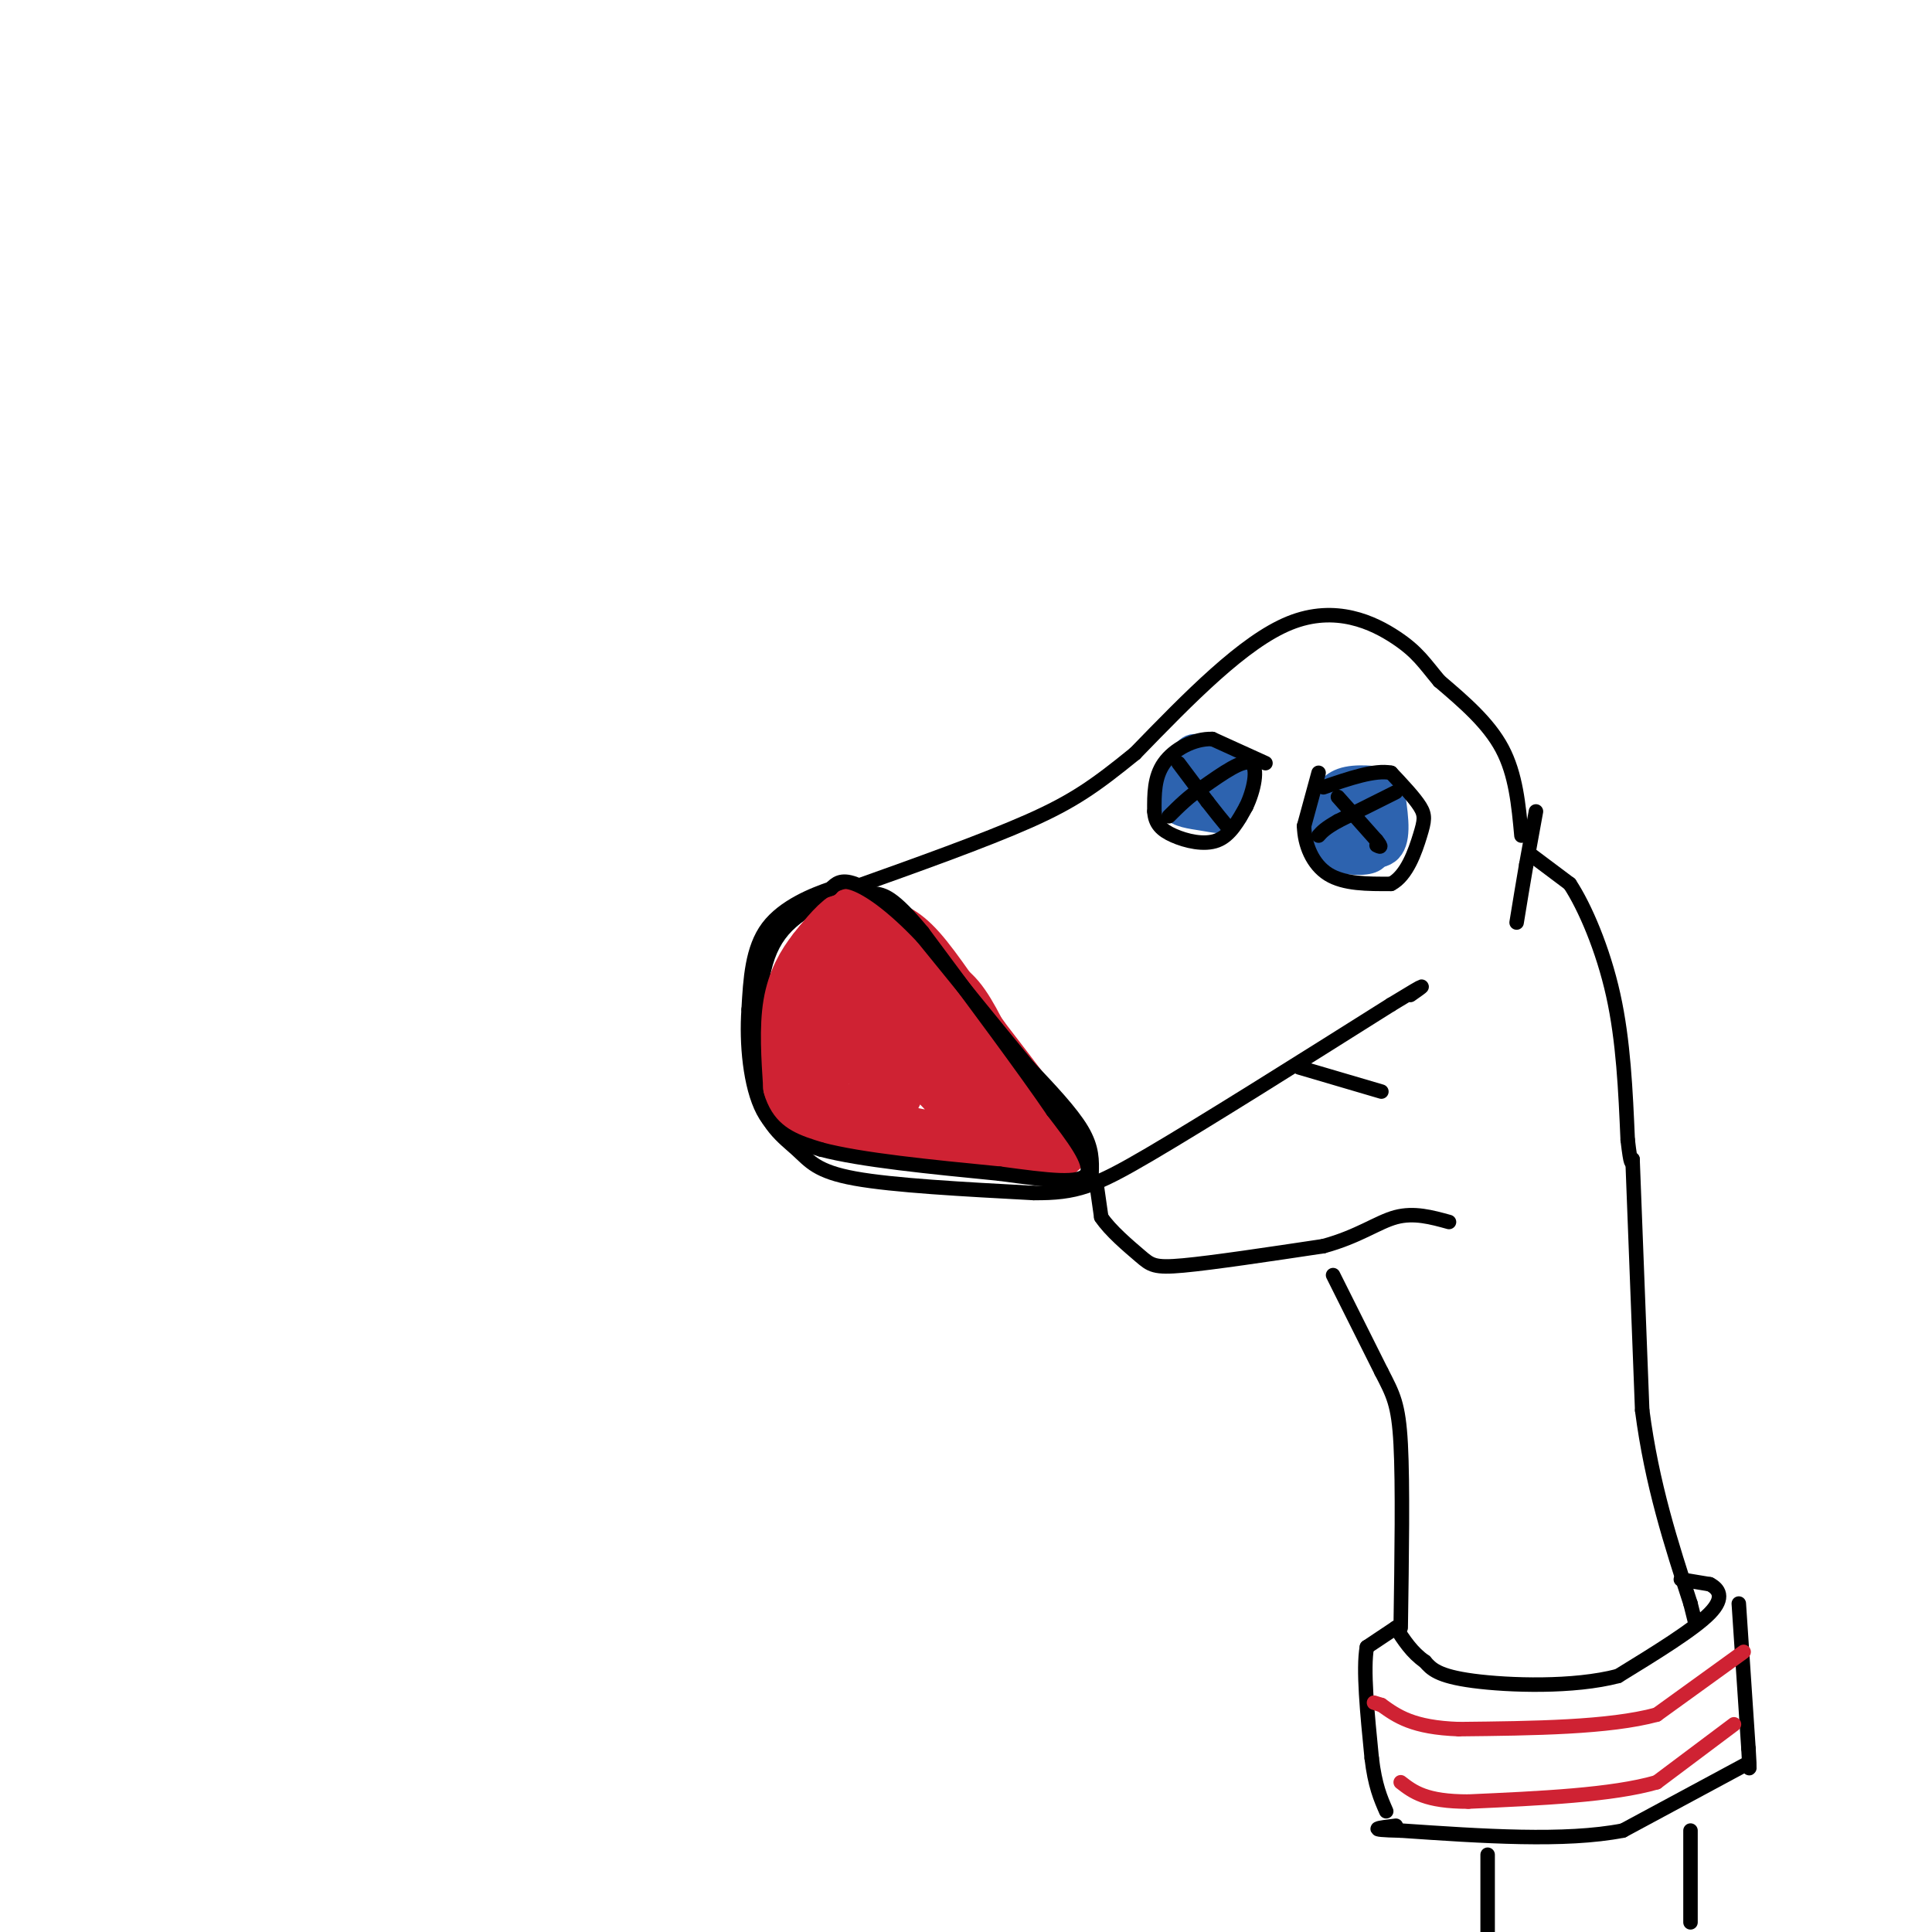 <svg viewBox='0 0 400 400' version='1.1' xmlns='http://www.w3.org/2000/svg' xmlns:xlink='http://www.w3.org/1999/xlink'><g fill='none' stroke='rgb(0,0,0)' stroke-width='3' stroke-linecap='round' stroke-linejoin='round'><path d='M315,173c-0.583,-6.333 -1.167,-12.667 -4,-18c-2.833,-5.333 -7.917,-9.667 -13,-14'/><path d='M298,141c-3.119,-3.702 -4.417,-5.958 -9,-9c-4.583,-3.042 -12.452,-6.869 -22,-3c-9.548,3.869 -20.774,15.435 -32,27'/><path d='M235,156c-8.222,6.689 -12.778,9.911 -22,14c-9.222,4.089 -23.111,9.044 -37,14'/><path d='M176,184c-9.444,4.044 -14.556,7.156 -17,14c-2.444,6.844 -2.222,17.422 -2,28'/><path d='M157,226c1.226,6.726 5.292,9.542 8,12c2.708,2.458 4.060,4.560 12,6c7.940,1.440 22.470,2.220 37,3'/><path d='M214,247c8.867,0.067 12.533,-1.267 24,-8c11.467,-6.733 30.733,-18.867 50,-31'/><path d='M288,208c9.000,-5.500 6.500,-3.750 4,-2'/><path d='M269,221c0.000,0.000 17.000,5.000 17,5'/><path d='M227,245c0.000,0.000 1.000,7.000 1,7'/><path d='M228,252c1.774,2.726 5.708,6.042 8,8c2.292,1.958 2.940,2.560 9,2c6.060,-0.560 17.530,-2.280 29,-4'/><path d='M274,258c7.356,-2.000 11.244,-5.000 15,-6c3.756,-1.000 7.378,0.000 11,1'/><path d='M276,264c0.000,0.000 10.000,20.000 10,20'/><path d='M286,284c2.444,4.756 3.556,6.644 4,15c0.444,8.356 0.222,23.178 0,38'/><path d='M318,168c0.000,0.000 -2.000,11.000 -2,11'/><path d='M316,179c-0.667,3.833 -1.333,7.917 -2,12'/><path d='M317,177c0.000,0.000 8.000,6.000 8,6'/><path d='M325,183c3.111,4.711 6.889,13.489 9,23c2.111,9.511 2.556,19.756 3,30'/><path d='M337,236c0.667,5.667 0.833,4.833 1,4'/><path d='M338,240c0.000,0.000 2.000,52.000 2,52'/><path d='M340,292c2.000,15.333 6.000,27.667 10,40'/><path d='M350,332c1.667,6.667 0.833,3.333 0,0'/><path d='M348,327c0.000,0.000 6.000,1.000 6,1'/><path d='M354,328c1.778,0.911 3.222,2.689 0,6c-3.222,3.311 -11.111,8.156 -19,13'/><path d='M335,347c-9.178,2.422 -22.622,1.978 -30,1c-7.378,-0.978 -8.689,-2.489 -10,-4'/><path d='M295,344c-2.667,-1.833 -4.333,-4.417 -6,-7'/><path d='M289,337c0.000,0.000 -6.000,4.000 -6,4'/><path d='M283,341c-0.833,4.500 0.083,13.750 1,23'/><path d='M284,364c0.667,5.667 1.833,8.333 3,11'/><path d='M360,332c0.000,0.000 2.000,30.000 2,30'/><path d='M362,362c0.333,5.500 0.167,4.250 0,3'/><path d='M362,365c0.000,0.000 -26.000,14.000 -26,14'/><path d='M336,379c-12.000,2.333 -29.000,1.167 -46,0'/><path d='M290,379c-7.833,-0.167 -4.417,-0.583 -1,-1'/><path d='M308,384c0.000,0.000 0.000,20.000 0,20'/><path d='M350,379c0.000,0.000 0.000,19.000 0,19'/></g>
<g fill='none' stroke='rgb(207,34,51)' stroke-width='3' stroke-linecap='round' stroke-linejoin='round'><path d='M361,342c0.000,0.000 -18.000,13.000 -18,13'/><path d='M343,355c-9.833,2.667 -25.417,2.833 -41,3'/><path d='M302,358c-9.500,-0.333 -12.750,-2.667 -16,-5'/><path d='M286,353c-2.667,-0.833 -1.333,-0.417 0,0'/><path d='M359,357c0.000,0.000 -16.000,12.000 -16,12'/><path d='M343,369c-9.167,2.667 -24.083,3.333 -39,4'/><path d='M304,373c-8.833,0.000 -11.417,-2.000 -14,-4'/></g>
<g fill='none' stroke='rgb(207,34,51)' stroke-width='12' stroke-linecap='round' stroke-linejoin='round'><path d='M190,203c2.667,0.417 5.333,0.833 8,4c2.667,3.167 5.333,9.083 8,15'/><path d='M206,222c3.778,5.533 9.222,11.867 7,9c-2.222,-2.867 -12.111,-14.933 -22,-27'/><path d='M191,204c-6.500,-5.833 -11.750,-6.917 -17,-8'/><path d='M174,196c-3.578,-1.422 -4.022,-0.978 -5,2c-0.978,2.978 -2.489,8.489 -4,14'/><path d='M165,212c-1.111,3.644 -1.889,5.756 0,9c1.889,3.244 6.444,7.622 11,12'/><path d='M176,233c6.667,2.833 17.833,3.917 29,5'/><path d='M205,238c6.964,0.714 9.875,0.000 12,0c2.125,-0.000 3.464,0.714 1,-3c-2.464,-3.714 -8.732,-11.857 -15,-20'/><path d='M203,215c-4.867,-6.889 -9.533,-14.111 -13,-18c-3.467,-3.889 -5.733,-4.444 -8,-5'/><path d='M182,192c-2.267,-1.533 -3.933,-2.867 -6,-2c-2.067,0.867 -4.533,3.933 -7,7'/><path d='M169,197c-2.200,2.778 -4.200,6.222 -5,11c-0.800,4.778 -0.400,10.889 0,17'/><path d='M164,225c0.756,3.844 2.644,4.956 6,6c3.356,1.044 8.178,2.022 13,3'/><path d='M183,234c7.044,1.622 18.156,4.178 19,1c0.844,-3.178 -8.578,-12.089 -18,-21'/><path d='M184,214c-3.891,-3.276 -4.620,-0.966 -4,3c0.620,3.966 2.589,9.589 4,10c1.411,0.411 2.265,-4.389 2,-9c-0.265,-4.611 -1.647,-9.032 -4,-11c-2.353,-1.968 -5.676,-1.484 -9,-1'/><path d='M173,206c-1.881,1.940 -2.083,7.292 -1,10c1.083,2.708 3.452,2.774 5,2c1.548,-0.774 2.274,-2.387 3,-4'/></g>
<g fill='none' stroke='rgb(0,0,0)' stroke-width='3' stroke-linecap='round' stroke-linejoin='round'><path d='M226,243c0.083,-2.667 0.167,-5.333 -2,-9c-2.167,-3.667 -6.583,-8.333 -11,-13'/><path d='M213,221c-5.500,-6.667 -13.750,-16.833 -22,-27'/><path d='M191,194c-6.311,-6.689 -11.089,-9.911 -14,-11c-2.911,-1.089 -3.956,-0.044 -5,1'/><path d='M172,184c-3.489,1.178 -9.711,3.622 -13,8c-3.289,4.378 -3.644,10.689 -4,17'/><path d='M155,209c-0.489,6.956 0.289,15.844 3,21c2.711,5.156 7.356,6.578 12,8'/><path d='M170,238c8.167,2.167 22.583,3.583 37,5'/><path d='M207,243c10.067,1.356 16.733,2.244 18,0c1.267,-2.244 -2.867,-7.622 -7,-13'/><path d='M218,230c-5.667,-8.333 -16.333,-22.667 -27,-37'/><path d='M191,193c-6.167,-7.500 -8.083,-7.750 -10,-8'/></g>
<g fill='none' stroke='rgb(45,99,175)' stroke-width='6' stroke-linecap='round' stroke-linejoin='round'><path d='M287,168c0.000,-1.333 0.000,-2.667 -1,-3c-1.000,-0.333 -3.000,0.333 -5,1'/><path d='M281,166c-1.976,1.714 -4.417,5.500 -3,8c1.417,2.500 6.690,3.714 9,2c2.310,-1.714 1.655,-6.357 1,-11'/><path d='M288,165c0.405,-2.310 0.917,-2.583 -1,-3c-1.917,-0.417 -6.262,-0.976 -9,0c-2.738,0.976 -3.869,3.488 -5,6'/><path d='M273,168c-1.060,2.583 -1.208,6.042 1,8c2.208,1.958 6.774,2.417 9,2c2.226,-0.417 2.113,-1.708 2,-3'/><path d='M285,175c0.603,-1.539 1.110,-3.887 0,-6c-1.110,-2.113 -3.837,-3.992 -5,-3c-1.163,0.992 -0.761,4.855 0,6c0.761,1.145 1.880,-0.427 3,-2'/><path d='M252,159c-1.750,-2.167 -3.500,-4.333 -5,-4c-1.500,0.333 -2.750,3.167 -4,6'/><path d='M243,161c-0.890,2.185 -1.115,4.648 0,6c1.115,1.352 3.569,1.595 6,2c2.431,0.405 4.837,0.973 6,0c1.163,-0.973 1.081,-3.486 1,-6'/><path d='M256,163c0.262,-2.238 0.417,-4.833 -1,-6c-1.417,-1.167 -4.405,-0.905 -6,1c-1.595,1.905 -1.798,5.452 -2,9'/><path d='M247,167c0.726,1.274 3.542,-0.042 4,-2c0.458,-1.958 -1.440,-4.560 -2,-5c-0.560,-0.440 0.220,1.280 1,3'/><path d='M250,163c0.956,0.733 2.844,1.067 3,0c0.156,-1.067 -1.422,-3.533 -3,-6'/></g>
<g fill='none' stroke='rgb(0,0,0)' stroke-width='3' stroke-linecap='round' stroke-linejoin='round'><path d='M277,165c0.000,0.000 8.000,9.000 8,9'/><path d='M285,174c1.333,1.667 0.667,1.333 0,1'/><path d='M289,164c0.000,0.000 -12.000,6.000 -12,6'/><path d='M277,170c-2.667,1.500 -3.333,2.250 -4,3'/><path d='M273,160c0.000,0.000 -3.000,11.000 -3,11'/><path d='M270,171c0.067,3.844 1.733,7.956 5,10c3.267,2.044 8.133,2.022 13,2'/><path d='M288,183c3.298,-1.679 5.042,-6.875 6,-10c0.958,-3.125 1.131,-4.179 0,-6c-1.131,-1.821 -3.565,-4.411 -6,-7'/><path d='M288,160c-3.333,-0.667 -8.667,1.167 -14,3'/><path d='M262,158c0.000,0.000 -11.000,-5.000 -11,-5'/><path d='M251,153c-3.844,-0.111 -7.956,2.111 -10,5c-2.044,2.889 -2.022,6.444 -2,10'/><path d='M239,168c0.131,2.536 1.458,3.875 4,5c2.542,1.125 6.298,2.036 9,1c2.702,-1.036 4.351,-4.018 6,-7'/><path d='M258,167c1.600,-3.311 2.600,-8.089 1,-9c-1.600,-0.911 -5.800,2.044 -10,5'/><path d='M249,163c-2.833,1.833 -4.917,3.917 -7,6'/><path d='M244,158c0.000,0.000 6.000,8.000 6,8'/><path d='M250,166c1.667,2.167 2.833,3.583 4,5'/></g>
</svg>